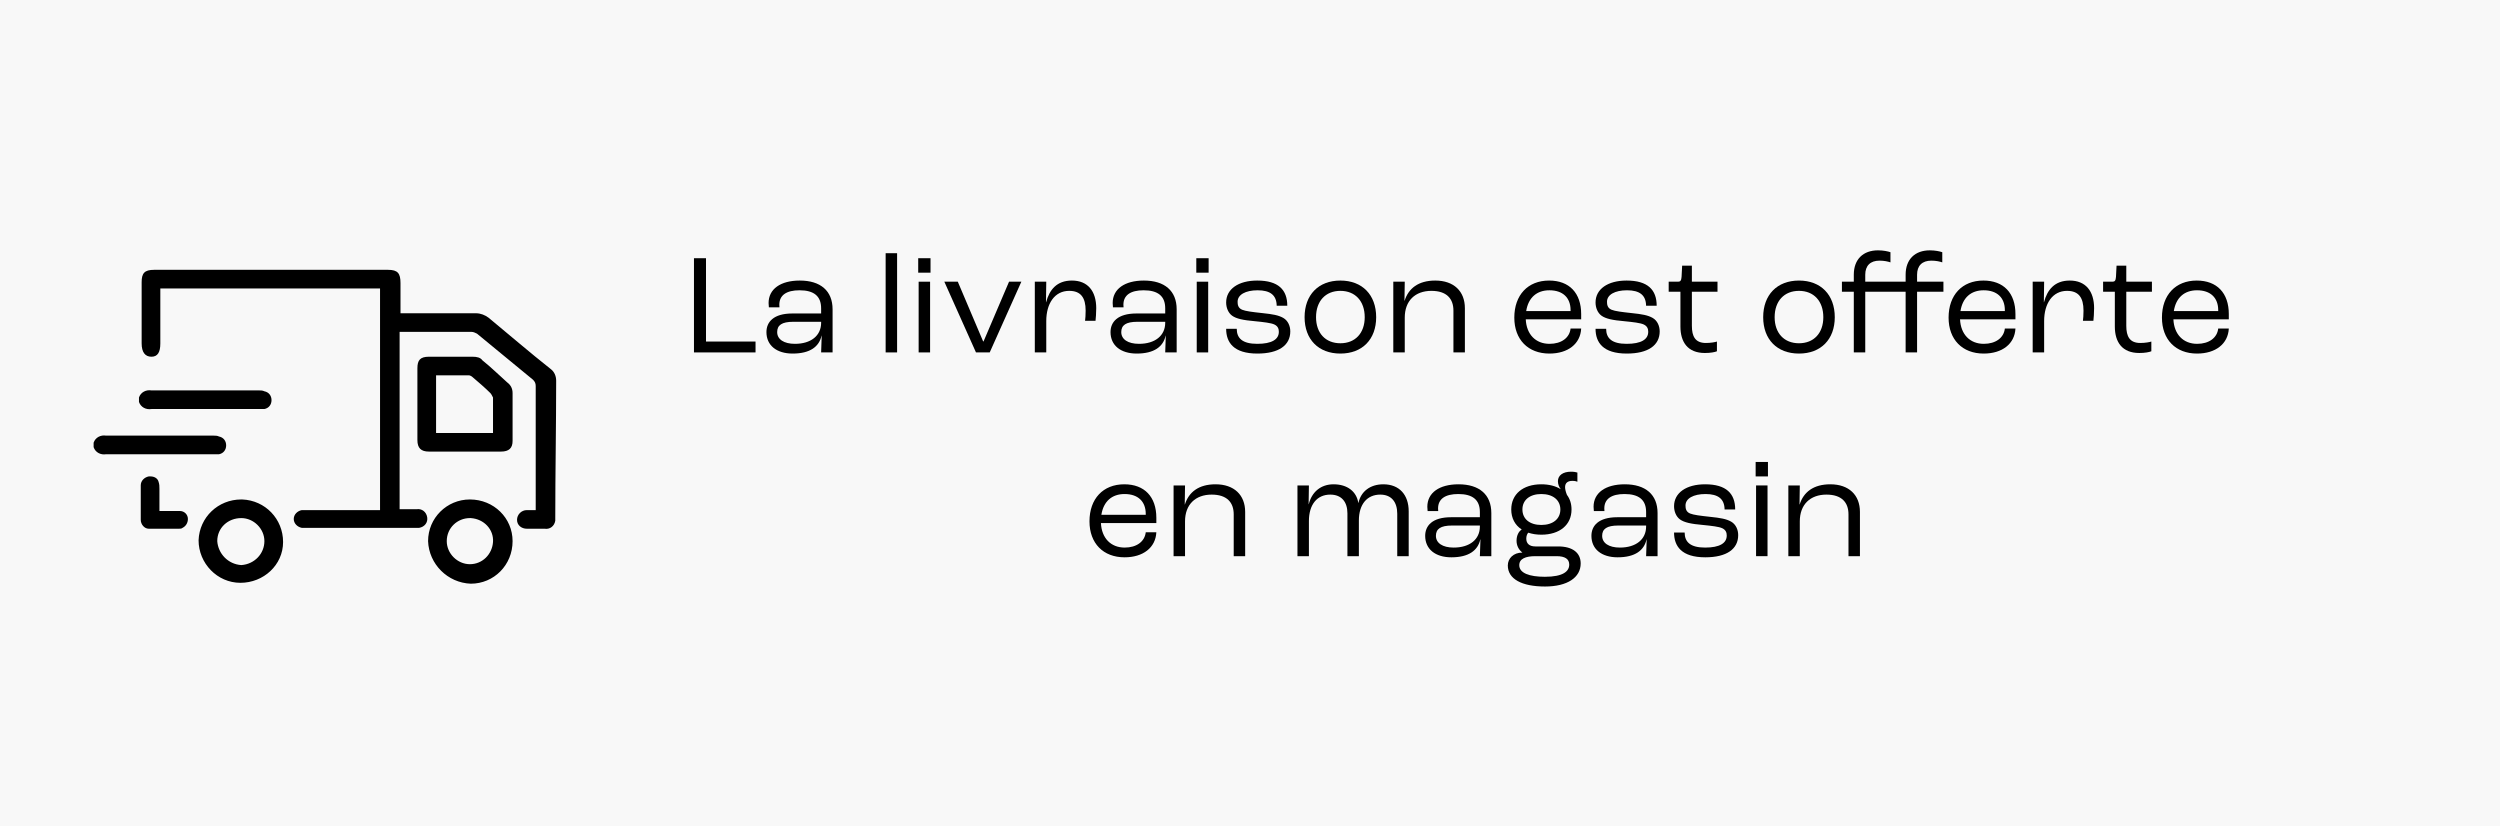 <svg width="454" height="150" viewBox="0 0 454 150" fill="none" xmlns="http://www.w3.org/2000/svg">
<rect width="454" height="150" fill="#F8F8F8"/>
<path d="M85.331 102.458C83.069 102.458 81.131 100.525 81.131 98.271C81.131 95.856 83.069 94.085 85.331 94.085C85.331 94.085 85.331 94.085 85.492 94.085C87.915 94.246 89.692 96.178 89.531 98.432C89.369 100.686 87.592 102.458 85.331 102.458ZM77.739 98.271C77.9 102.458 81.292 105.839 85.492 106C89.692 106 93.085 102.619 93.085 98.271C93.085 94.085 89.692 90.703 85.331 90.703C81.131 90.703 77.739 94.085 77.739 98.271ZM39.454 98.271C39.454 95.856 41.392 94.085 43.815 94.085C46.077 94.085 48.015 96.017 48.015 98.271C48.015 100.525 46.239 102.458 43.815 102.619C41.392 102.458 39.615 100.525 39.454 98.271ZM36.062 98.11C36.062 102.297 39.454 105.839 43.654 105.839C47.854 105.839 51.408 102.619 51.408 98.432C51.408 94.246 48.177 90.864 43.977 90.703H43.815C39.615 90.703 36.223 93.924 36.062 98.11ZM27.015 86.517C26.208 86.678 25.561 87.322 25.561 88.127C25.561 90.22 25.561 92.314 25.561 94.407C25.561 95.212 26.208 96.017 27.015 96.017C27.015 96.017 27.015 96.017 27.177 96.017C28.954 96.017 30.731 96.017 32.508 96.017C32.669 96.017 32.992 96.017 33.154 95.856C33.8 95.534 34.123 94.89 34.123 94.246C34.123 93.441 33.477 92.797 32.669 92.797C31.538 92.797 30.408 92.797 28.954 92.797V88.771C28.954 88.288 28.954 87.966 28.792 87.483C28.631 86.839 27.985 86.517 27.338 86.517C27.338 86.517 27.177 86.517 27.015 86.517ZM19.262 79.11C18.292 78.949 17.323 79.432 17 80.398V81.203C17.323 82.169 18.292 82.653 19.262 82.492H38.808C39.131 82.492 39.454 82.492 39.777 82.492C40.585 82.331 41.069 81.686 41.069 80.881C41.069 80.076 40.585 79.432 39.777 79.271C39.454 79.11 39.131 79.11 38.808 79.11H19.262ZM27.5 70.898C26.531 70.737 25.561 71.22 25.238 72.186V72.992C25.561 73.958 26.531 74.441 27.5 74.28H47.046C47.369 74.28 47.692 74.28 48.015 74.28C48.823 74.119 49.308 73.475 49.308 72.669C49.308 71.864 48.823 71.22 48.015 71.059C47.692 70.898 47.369 70.898 47.046 70.898H27.5ZM79.192 78.627V68.161H85.169C85.331 68.161 85.654 68.322 85.815 68.483C86.946 69.449 88.077 70.415 89.046 71.381C89.208 71.542 89.369 71.864 89.531 72.186V78.627H79.192ZM85.815 64.78H77.9C76.285 64.78 75.8 65.424 75.8 66.873V79.915C75.8 81.364 76.446 82.008 77.9 82.008H90.985C92.439 82.008 93.085 81.364 93.085 80.076V71.381C93.085 70.576 92.761 69.932 92.115 69.449C90.662 68.161 89.208 66.712 87.592 65.424C87.269 64.941 86.623 64.78 85.815 64.78ZM27.985 49C26.208 49 25.723 49.644 25.723 51.254V62.364C25.723 63.975 26.369 64.78 27.5 64.78C28.631 64.78 29.115 63.975 29.115 62.364V52.381H69.015V92.636H55.769C55.446 92.636 55.123 92.636 54.8 92.636C53.992 92.797 53.346 93.441 53.346 94.246C53.346 95.051 53.992 95.695 54.8 95.856C55.123 95.856 55.446 95.856 55.769 95.856H75.154C75.477 95.856 75.8 95.856 76.123 95.856C77.092 95.695 77.739 94.89 77.577 93.924C77.415 92.958 76.608 92.314 75.638 92.475H72.569V60.271H72.892H85.654C85.977 60.271 86.3 60.432 86.623 60.593L96.8 68.966C97.123 69.288 97.285 69.61 97.285 70.093C97.285 77.339 97.285 84.585 97.285 91.831C97.285 92.153 97.285 92.475 97.285 92.636H95.669C94.7 92.636 93.892 93.441 93.892 94.407C93.892 95.373 94.7 96.017 95.669 96.017H95.831H98.9C99.869 96.178 100.677 95.534 100.838 94.568C100.838 94.407 100.838 94.246 100.838 94.085C100.838 85.712 101 77.5 101 69.127C101 68.322 100.677 67.517 100.031 67.034C96.154 63.975 92.439 60.754 88.723 57.695C88.077 57.212 87.269 56.89 86.462 56.89H72.731V51.415C72.731 49.644 72.246 49 70.469 49H27.985Z" fill="black"/>
<path d="M126.025 64V46.892H128.209V62.024H137.205V64H126.025Z" fill="black"/>
<path d="M143.943 64.208C141.031 64.208 139.185 62.726 139.185 60.308C139.185 58.488 140.459 56.928 143.891 56.928H149.117V55.992C149.117 53.782 147.817 52.716 145.191 52.716C142.825 52.716 141.525 53.6 141.525 55.342C141.525 55.42 141.525 55.602 141.551 55.81H139.627C139.601 55.628 139.575 55.264 139.575 55.03C139.575 52.482 141.759 50.948 145.243 50.948C149.013 50.948 151.197 52.82 151.197 56.174V64H149.117C149.143 63.402 149.195 62.206 149.221 60.958H149.195C148.753 62.934 147.141 64.208 143.943 64.208ZM144.359 62.44C147.271 62.44 149.117 60.958 149.117 58.618V58.436H144.073C141.967 58.436 141.135 59.06 141.135 60.308C141.135 61.608 142.331 62.44 144.359 62.44Z" fill="black"/>
<path d="M160.833 64V45.982H162.913V64H160.833Z" fill="black"/>
<path d="M166.747 49.518V46.892H168.983V49.518H166.747ZM166.825 64V51.156H168.905V64H166.825Z" fill="black"/>
<path d="M177.237 64L171.491 51.156H173.935L178.537 61.998H178.615L183.243 51.156H185.479L179.733 64H177.237Z" fill="black"/>
<path d="M187.922 64V51.156H190.002L189.95 54.874H189.976C190.574 52.638 191.9 50.948 194.656 50.948C197.542 50.948 199.076 52.872 199.076 55.966C199.076 56.85 198.998 57.786 198.946 58.254H197.048C197.1 57.864 197.152 57.214 197.152 56.408C197.152 54.042 196.268 52.82 194.162 52.82C191.536 52.82 190.002 55.108 190.002 58.306V64H187.922Z" fill="black"/>
<path d="M206.429 64.208C203.517 64.208 201.671 62.726 201.671 60.308C201.671 58.488 202.945 56.928 206.377 56.928H211.603V55.992C211.603 53.782 210.303 52.716 207.677 52.716C205.311 52.716 204.011 53.6 204.011 55.342C204.011 55.42 204.011 55.602 204.037 55.81H202.113C202.087 55.628 202.061 55.264 202.061 55.03C202.061 52.482 204.245 50.948 207.729 50.948C211.499 50.948 213.683 52.82 213.683 56.174V64H211.603C211.629 63.402 211.681 62.206 211.707 60.958H211.681C211.239 62.934 209.627 64.208 206.429 64.208ZM206.845 62.44C209.757 62.44 211.603 60.958 211.603 58.618V58.436H206.559C204.453 58.436 203.621 59.06 203.621 60.308C203.621 61.608 204.817 62.44 206.845 62.44Z" fill="black"/>
<path d="M217.249 49.518V46.892H219.485V49.518H217.249ZM217.327 64V51.156H219.407V64H217.327Z" fill="black"/>
<path d="M228.337 64.208C224.021 64.208 222.669 62.18 222.669 59.71H224.593C224.593 61.426 225.633 62.44 228.311 62.44C230.963 62.44 232.237 61.634 232.237 60.256C232.237 59.736 232.081 59.242 231.431 58.93C230.833 58.644 229.481 58.488 227.895 58.332C225.789 58.15 224.515 57.89 223.735 57.318C223.033 56.798 222.669 55.862 222.669 54.926C222.669 52.508 224.879 50.948 228.311 50.948C232.159 50.948 233.771 52.638 233.771 55.524H231.847C231.821 53.6 230.677 52.716 228.389 52.716C226.179 52.716 224.749 53.522 224.749 54.796C224.749 55.316 224.827 55.94 225.581 56.252C226.205 56.512 227.479 56.668 229.169 56.85C231.171 57.058 232.159 57.24 233.043 57.734C233.901 58.228 234.317 59.216 234.317 60.178C234.317 62.7 232.237 64.208 228.337 64.208Z" fill="black"/>
<path d="M243.413 64.208C239.435 64.208 236.913 61.634 236.913 57.604C236.913 53.548 239.435 50.948 243.413 50.948C247.391 50.948 249.913 53.548 249.913 57.604C249.913 61.634 247.391 64.208 243.413 64.208ZM243.413 62.336C246.117 62.336 247.833 60.49 247.833 57.604C247.833 54.692 246.117 52.82 243.413 52.82C240.709 52.82 238.993 54.692 238.993 57.604C238.993 60.49 240.709 62.336 243.413 62.336Z" fill="black"/>
<path d="M253.023 64V51.156H255.103L255.051 54.614H255.077C255.779 52.378 257.573 50.948 260.641 50.948C264.021 50.948 266.023 52.898 266.023 55.966V64H263.943V56.408C263.943 54.224 262.695 52.82 259.939 52.82C257.001 52.82 255.103 54.614 255.103 57.682V64H253.023Z" fill="black"/>
<path d="M287.141 57.032V57.994H277.079C277.209 60.724 278.873 62.44 281.395 62.44C283.553 62.44 285.035 61.348 285.217 59.658H287.141C287.011 62.44 284.749 64.208 281.369 64.208C277.495 64.208 274.999 61.66 274.999 57.682C274.999 53.574 277.469 50.948 281.317 50.948C284.983 50.948 287.141 53.21 287.141 57.032ZM285.217 56.486V56.33C285.217 54.068 283.813 52.716 281.369 52.716C279.081 52.716 277.547 54.042 277.157 56.486H285.217Z" fill="black"/>
<path d="M295.419 64.208C291.103 64.208 289.751 62.18 289.751 59.71H291.675C291.675 61.426 292.715 62.44 295.393 62.44C298.045 62.44 299.319 61.634 299.319 60.256C299.319 59.736 299.163 59.242 298.513 58.93C297.915 58.644 296.563 58.488 294.977 58.332C292.871 58.15 291.597 57.89 290.817 57.318C290.115 56.798 289.751 55.862 289.751 54.926C289.751 52.508 291.961 50.948 295.393 50.948C299.241 50.948 300.853 52.638 300.853 55.524H298.929C298.903 53.6 297.759 52.716 295.471 52.716C293.261 52.716 291.831 53.522 291.831 54.796C291.831 55.316 291.909 55.94 292.663 56.252C293.287 56.512 294.561 56.668 296.251 56.85C298.253 57.058 299.241 57.24 300.125 57.734C300.983 58.228 301.399 59.216 301.399 60.178C301.399 62.7 299.319 64.208 295.419 64.208Z" fill="black"/>
<path d="M309.611 64.104C306.491 64.104 305.165 62.128 305.165 59.294V52.976H303.033V51.156H304.749C305.165 51.156 305.321 50.948 305.373 50.272L305.477 48.244H307.245V51.156H311.899V52.976H307.245V59.164C307.245 61.114 307.869 62.284 309.793 62.284C310.677 62.284 311.509 62.128 311.795 62.024V63.792C311.405 63.948 310.651 64.104 309.611 64.104Z" fill="black"/>
<path d="M326.695 64.208C322.717 64.208 320.195 61.634 320.195 57.604C320.195 53.548 322.717 50.948 326.695 50.948C330.673 50.948 333.195 53.548 333.195 57.604C333.195 61.634 330.673 64.208 326.695 64.208ZM326.695 62.336C329.399 62.336 331.115 60.49 331.115 57.604C331.115 54.692 329.399 52.82 326.695 52.82C323.991 52.82 322.275 54.692 322.275 57.604C322.275 60.49 323.991 62.336 326.695 62.336Z" fill="black"/>
<path d="M336.65 64V52.976H334.492V51.156H336.65V49.882C336.65 47.074 338.366 45.462 341.044 45.462C342.032 45.462 342.838 45.644 343.306 45.8V47.646C342.838 47.49 342.188 47.334 341.304 47.334C339.666 47.334 338.73 48.244 338.73 49.882V51.156H346.062V49.882C346.062 47.074 347.778 45.462 350.456 45.462C351.444 45.462 352.25 45.644 352.718 45.8V47.646C352.25 47.49 351.6 47.334 350.716 47.334C349.078 47.334 348.142 48.244 348.142 49.882V51.156H352.926V52.976H348.142V64H346.062V52.976H338.73V64H336.65Z" fill="black"/>
<path d="M366.005 57.032V57.994H355.943C356.073 60.724 357.737 62.44 360.259 62.44C362.417 62.44 363.899 61.348 364.081 59.658H366.005C365.875 62.44 363.613 64.208 360.233 64.208C356.359 64.208 353.863 61.66 353.863 57.682C353.863 53.574 356.333 50.948 360.181 50.948C363.847 50.948 366.005 53.21 366.005 57.032ZM364.081 56.486V56.33C364.081 54.068 362.677 52.716 360.233 52.716C357.945 52.716 356.411 54.042 356.021 56.486H364.081Z" fill="black"/>
<path d="M369.135 64V51.156H371.215L371.163 54.874H371.189C371.787 52.638 373.113 50.948 375.869 50.948C378.755 50.948 380.289 52.872 380.289 55.966C380.289 56.85 380.211 57.786 380.159 58.254H378.261C378.313 57.864 378.365 57.214 378.365 56.408C378.365 54.042 377.481 52.82 375.375 52.82C372.749 52.82 371.215 55.108 371.215 58.306V64H369.135Z" fill="black"/>
<path d="M388.5 64.104C385.38 64.104 384.054 62.128 384.054 59.294V52.976H381.922V51.156H383.638C384.054 51.156 384.21 50.948 384.262 50.272L384.366 48.244H386.134V51.156H390.788V52.976H386.134V59.164C386.134 61.114 386.758 62.284 388.682 62.284C389.566 62.284 390.398 62.128 390.684 62.024V63.792C390.294 63.948 389.54 64.104 388.5 64.104Z" fill="black"/>
<path d="M404.751 57.032V57.994H394.689C394.819 60.724 396.483 62.44 399.005 62.44C401.163 62.44 402.645 61.348 402.827 59.658H404.751C404.621 62.44 402.359 64.208 398.979 64.208C395.105 64.208 392.609 61.66 392.609 57.682C392.609 53.574 395.079 50.948 398.927 50.948C402.593 50.948 404.751 53.21 404.751 57.032ZM402.827 56.486V56.33C402.827 54.068 401.423 52.716 398.979 52.716C396.691 52.716 395.157 54.042 394.767 56.486H402.827Z" fill="black"/>
<path d="M209.992 94.032V94.994H199.93C200.06 97.724 201.724 99.44 204.246 99.44C206.404 99.44 207.886 98.348 208.068 96.658H209.992C209.862 99.44 207.6 101.208 204.22 101.208C200.346 101.208 197.85 98.66 197.85 94.682C197.85 90.574 200.32 87.948 204.168 87.948C207.834 87.948 209.992 90.21 209.992 94.032ZM208.068 93.486V93.33C208.068 91.068 206.664 89.716 204.22 89.716C201.932 89.716 200.398 91.042 200.008 93.486H208.068Z" fill="black"/>
<path d="M213.122 101V88.156H215.202L215.15 91.614H215.176C215.878 89.378 217.672 87.948 220.74 87.948C224.12 87.948 226.122 89.898 226.122 92.966V101H224.042V93.408C224.042 91.224 222.794 89.82 220.038 89.82C217.1 89.82 215.202 91.614 215.202 94.682V101H213.122Z" fill="black"/>
<path d="M235.618 101V88.156H237.698L237.646 91.562H237.672C238.218 89.352 239.856 87.948 242.17 87.948C244.692 87.948 246.356 89.274 246.668 91.328H246.694C247.136 89.274 248.8 87.948 251.218 87.948C254.13 87.948 255.82 89.872 255.82 92.862V101H253.74V93.304C253.74 91.172 252.7 89.82 250.646 89.82C248.28 89.82 246.772 91.562 246.772 94.526V101H244.692V93.226C244.692 91.146 243.626 89.82 241.572 89.82C239.206 89.82 237.698 91.588 237.698 94.63V101H235.618Z" fill="black"/>
<path d="M263.571 101.208C260.659 101.208 258.813 99.726 258.813 97.308C258.813 95.488 260.087 93.928 263.519 93.928H268.745V92.992C268.745 90.782 267.445 89.716 264.819 89.716C262.453 89.716 261.153 90.6 261.153 92.342C261.153 92.42 261.153 92.602 261.179 92.81H259.255C259.229 92.628 259.203 92.264 259.203 92.03C259.203 89.482 261.387 87.948 264.871 87.948C268.641 87.948 270.825 89.82 270.825 93.174V101H268.745C268.771 100.402 268.823 99.206 268.849 97.958H268.823C268.381 99.934 266.769 101.208 263.571 101.208ZM263.987 99.44C266.899 99.44 268.745 97.958 268.745 95.618V95.436H263.701C261.595 95.436 260.763 96.06 260.763 97.308C260.763 98.608 261.959 99.44 263.987 99.44Z" fill="black"/>
<path d="M282.971 99.232C285.571 99.232 287.053 100.376 287.053 102.326C287.053 104.874 284.635 106.512 280.579 106.512C276.341 106.512 273.819 105.134 273.819 102.69C273.819 101.416 274.833 100.35 276.445 100.35V100.324C275.795 99.83 275.405 99.076 275.405 98.192C275.405 97.23 275.821 96.476 276.315 96.19V96.138C275.119 95.358 274.443 94.084 274.443 92.524C274.443 89.742 276.575 87.948 279.903 87.948C281.307 87.948 282.503 88.26 283.413 88.832V88.806C283.127 88.442 282.919 87.948 282.919 87.376C282.919 86.336 283.829 85.66 285.285 85.66C285.831 85.66 286.221 85.738 286.455 85.816V87.48C286.273 87.402 285.961 87.324 285.545 87.324C284.687 87.324 284.219 87.714 284.219 88.468C284.219 88.858 284.349 89.352 284.557 89.872C285.103 90.6 285.389 91.484 285.389 92.524C285.389 95.306 283.257 97.1 279.903 97.1C279.019 97.1 278.239 96.97 277.537 96.736C277.329 96.944 277.173 97.334 277.173 97.828C277.173 98.686 277.719 99.232 278.811 99.232H282.971ZM279.903 89.716C277.797 89.716 276.471 90.808 276.471 92.524C276.471 94.24 277.797 95.332 279.903 95.332C282.009 95.332 283.361 94.24 283.361 92.524C283.361 90.808 282.009 89.716 279.903 89.716ZM280.553 104.744C283.855 104.744 284.973 103.756 284.973 102.534C284.973 101.52 284.219 101 282.659 101H278.837C277.043 101 275.899 101.468 275.899 102.638C275.899 104.068 277.719 104.744 280.553 104.744Z" fill="black"/>
<path d="M293.76 101.208C290.848 101.208 289.002 99.726 289.002 97.308C289.002 95.488 290.276 93.928 293.708 93.928H298.934V92.992C298.934 90.782 297.634 89.716 295.008 89.716C292.642 89.716 291.342 90.6 291.342 92.342C291.342 92.42 291.342 92.602 291.368 92.81H289.444C289.418 92.628 289.392 92.264 289.392 92.03C289.392 89.482 291.576 87.948 295.06 87.948C298.83 87.948 301.014 89.82 301.014 93.174V101H298.934C298.96 100.402 299.012 99.206 299.038 97.958H299.012C298.57 99.934 296.958 101.208 293.76 101.208ZM294.176 99.44C297.088 99.44 298.934 97.958 298.934 95.618V95.436H293.89C291.784 95.436 290.952 96.06 290.952 97.308C290.952 98.608 292.148 99.44 294.176 99.44Z" fill="black"/>
<path d="M309.676 101.208C305.36 101.208 304.008 99.18 304.008 96.71H305.932C305.932 98.426 306.972 99.44 309.65 99.44C312.302 99.44 313.576 98.634 313.576 97.256C313.576 96.736 313.42 96.242 312.77 95.93C312.172 95.644 310.82 95.488 309.234 95.332C307.128 95.15 305.854 94.89 305.074 94.318C304.372 93.798 304.008 92.862 304.008 91.926C304.008 89.508 306.218 87.948 309.65 87.948C313.498 87.948 315.11 89.638 315.11 92.524H313.186C313.16 90.6 312.016 89.716 309.728 89.716C307.518 89.716 306.088 90.522 306.088 91.796C306.088 92.316 306.166 92.94 306.92 93.252C307.544 93.512 308.818 93.668 310.508 93.85C312.51 94.058 313.498 94.24 314.382 94.734C315.24 95.228 315.656 96.216 315.656 97.178C315.656 99.7 313.576 101.208 309.676 101.208Z" fill="black"/>
<path d="M318.824 86.518V83.892H321.06V86.518H318.824ZM318.902 101V88.156H320.982V101H318.902Z" fill="black"/>
<path d="M324.764 101V88.156H326.844L326.792 91.614H326.818C327.52 89.378 329.314 87.948 332.382 87.948C335.762 87.948 337.764 89.898 337.764 92.966V101H335.684V93.408C335.684 91.224 334.436 89.82 331.68 89.82C328.742 89.82 326.844 91.614 326.844 94.682V101H324.764Z" fill="black"/>
</svg>
